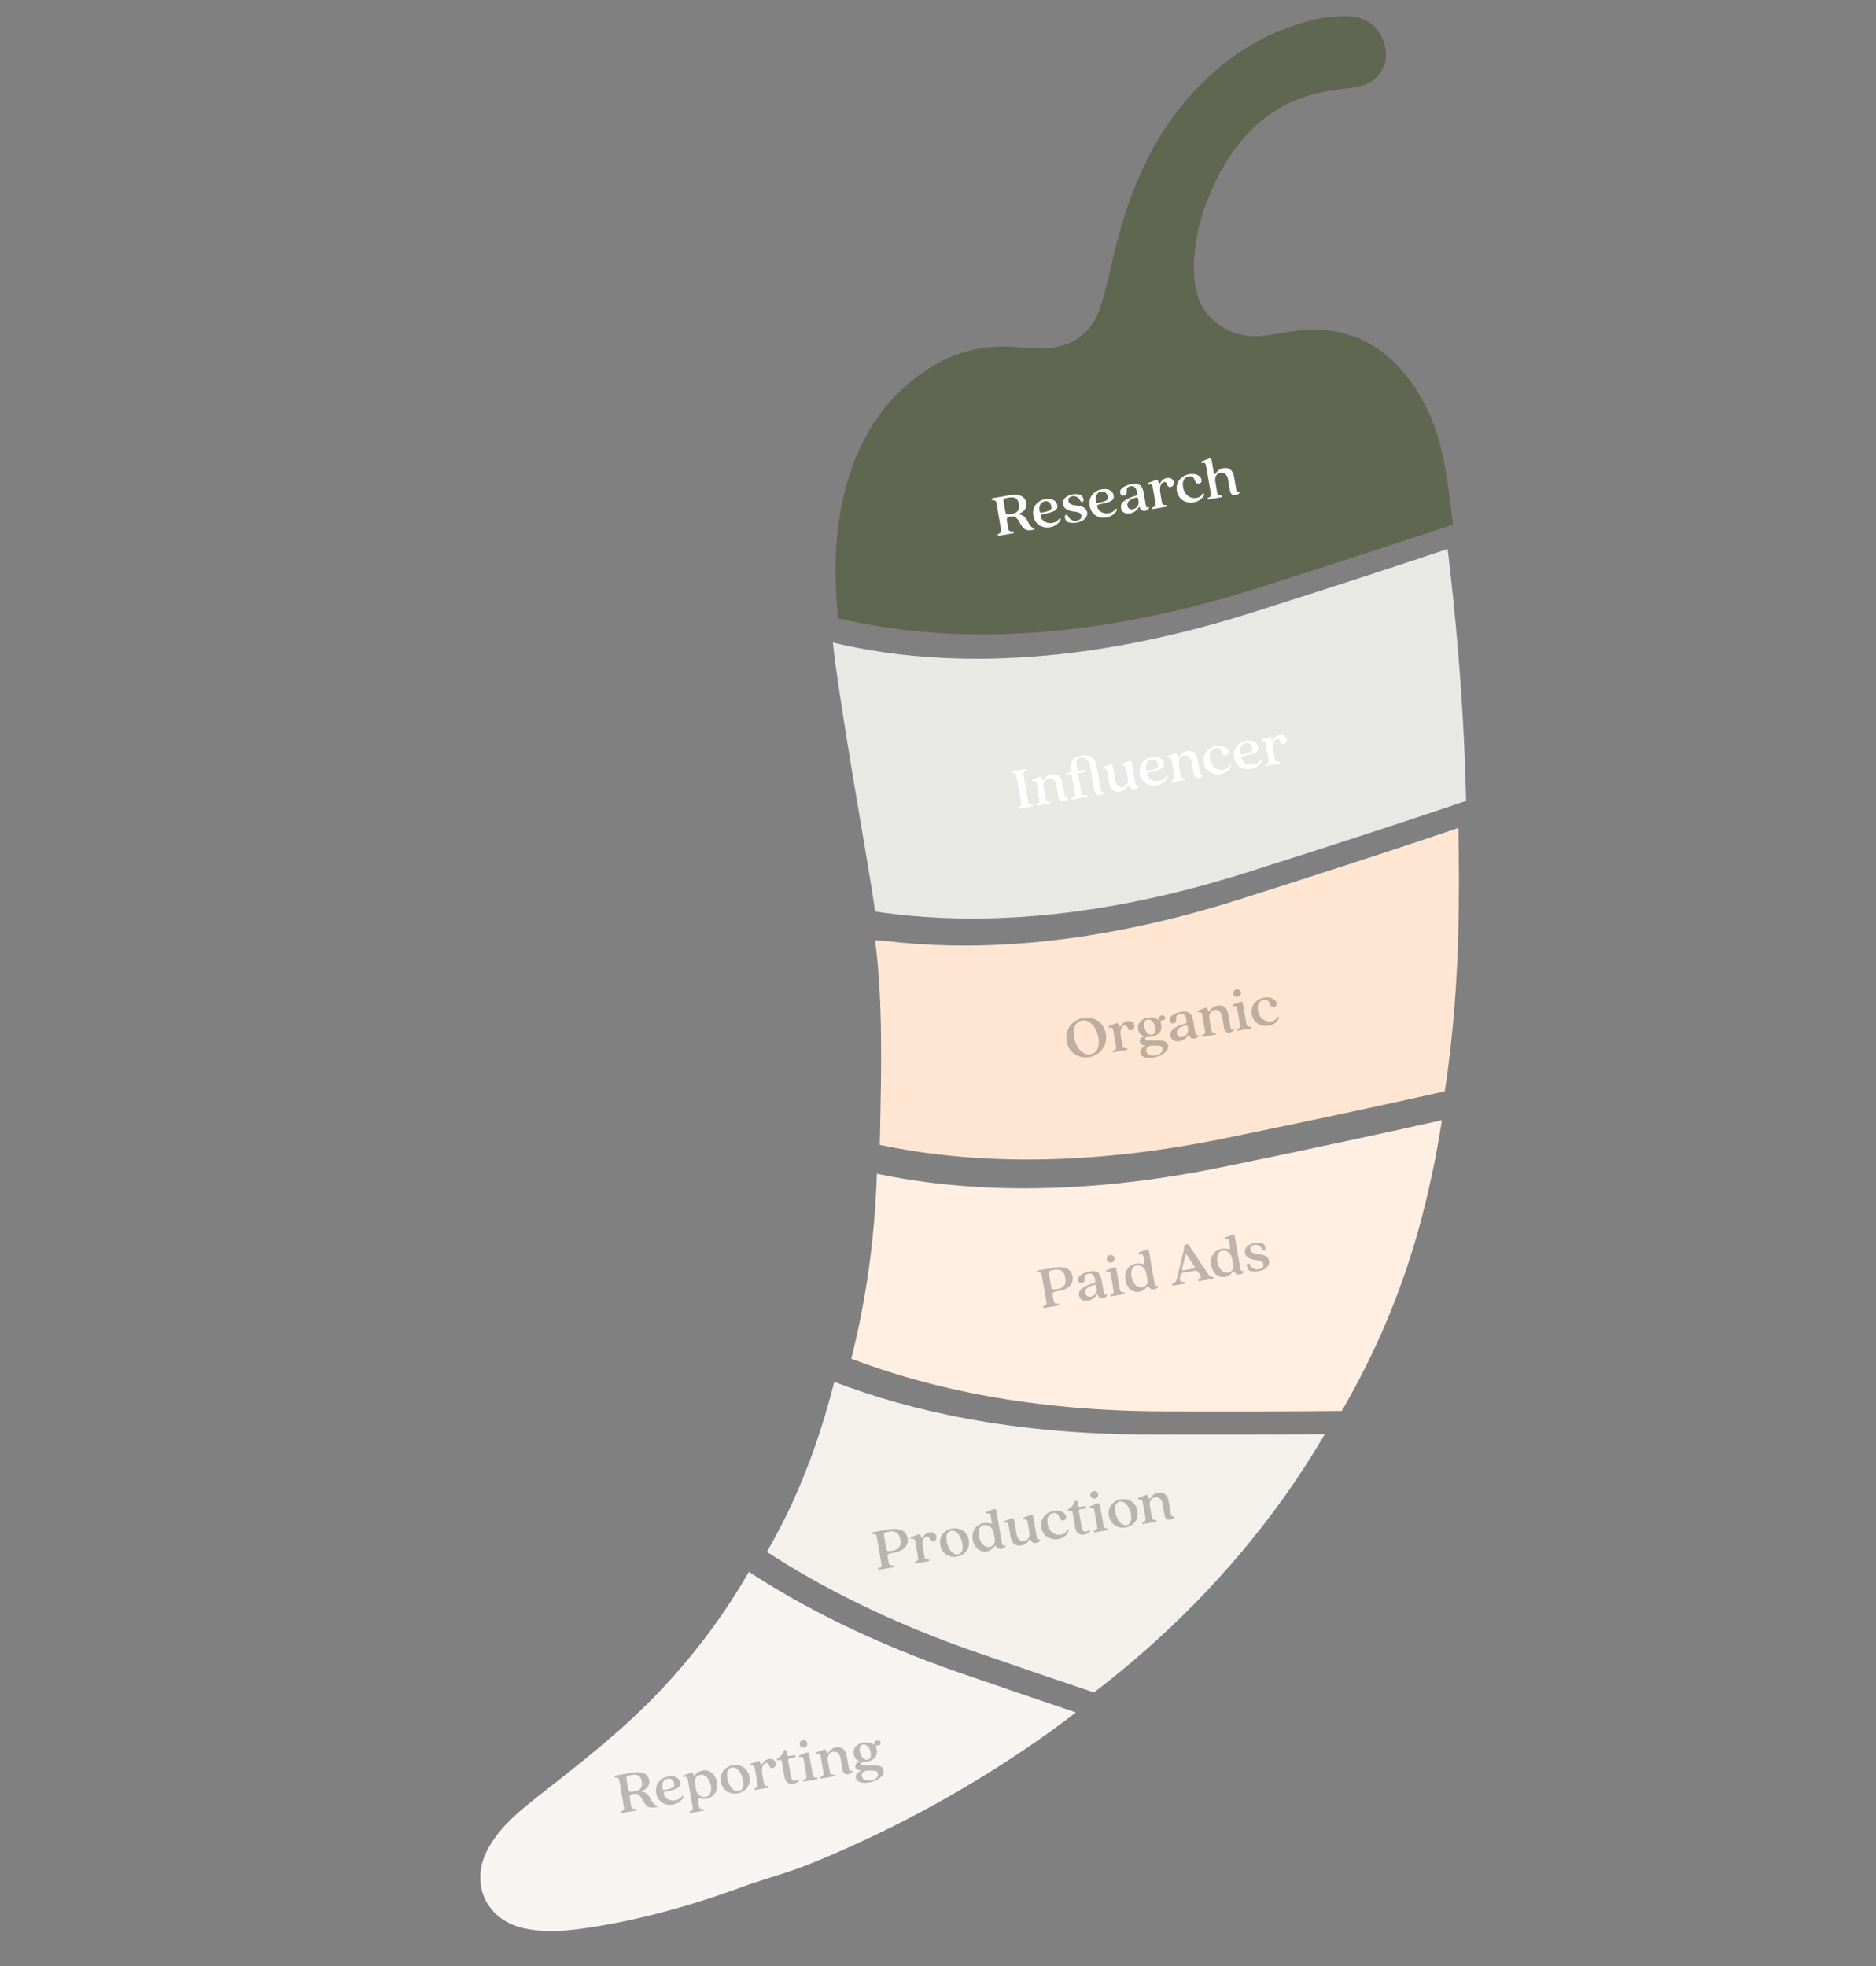<svg width="893" height="936" viewBox="0 0 893 936" fill="none" xmlns="http://www.w3.org/2000/svg">
<rect x="0" y="0" width="893" height="936" fill="#808080" stroke="none"/>
<g clip-path="url(#clip0_122_7921)">
<path d="M356.484 748.262C344.486 769.143 329.932 788.465 312.876 806.273C295.34 824.588 275.368 839.978 255.53 855.58C246.754 862.487 238.144 869.604 232.529 879.61C223.215 896.232 231.158 914.095 249.804 917.987C260.544 920.228 271.293 919.027 281.969 917.346C307.624 913.301 332.438 906.012 356.743 896.991C366.599 893.681 376.668 890.886 386.279 886.967C421.736 872.514 455.386 854.571 487.153 833.172C495.71 827.406 504.048 821.418 512.161 815.191C495.988 809.738 477.566 803.451 456.576 796.194C415.716 782.067 382.856 765.447 356.487 748.269L356.484 748.262Z" fill="#F7F5F2"/>
<path d="M630.618 682.693C608.112 682.909 580.286 683 545.882 682.883C482.7 682.678 433.952 671.908 397.13 657.798C394.465 668.284 391.359 678.701 387.756 689.028C381.661 706.505 374.085 723.065 365.072 738.743C391.452 755.925 424.311 772.545 465.162 786.667C486.152 793.924 504.574 800.212 520.747 805.664C554.828 779.528 584.944 749.245 610.299 713.991C617.618 703.822 624.378 693.375 630.613 682.679L630.618 682.693Z" fill="#F4F1ED"/>
<path d="M553.952 671.834C588.354 671.944 616.182 671.86 638.688 671.644C654.375 644.713 666.607 616.106 675.116 585.722C679.971 568.38 683.642 550.866 686.362 533.221C661.441 538.851 627.809 546.105 582.432 555.448C512.691 569.807 458.146 567.281 417.406 558.728C416.432 588.607 412.523 617.976 405.203 646.757C442.024 660.866 490.773 671.637 553.955 671.841L553.952 671.834Z" fill="#FFEFE2"/>
<path d="M590.404 428.013C584.423 429.918 578.555 431.655 572.785 433.28C510.606 450.755 460.428 452.545 422.042 447.989L416.555 447.583C420.349 475.964 419.487 510.126 418.937 538.85C418.896 540.904 418.835 542.948 418.767 544.995C459.51 553.555 514.062 556.079 583.793 541.715C629.17 532.372 662.802 525.118 687.723 519.488C689.826 505.89 691.34 492.216 692.407 478.476C693.291 467.087 693.868 455.648 694.157 444.185C694.581 427.48 694.569 410.792 694.189 394.132C669.733 402.441 636.247 413.454 590.39 428.018L590.404 428.013Z" fill="#FFE6D2"/>
<path d="M596.303 291.482C581.878 296.069 568.054 299.812 554.828 302.848C513.994 312.2 478.887 314.631 449.446 313.241C429.084 312.279 411.426 309.486 396.454 305.887C396.842 309.628 397.294 313.364 397.815 317.093C400.187 333.992 402.875 350.849 405.672 367.693C408.539 384.988 411.514 402.27 414.367 419.57C415.158 424.341 415.883 429.109 416.573 433.89C419.543 434.338 422.598 434.75 425.728 435.121C464.104 439.672 514.29 437.879 576.47 420.411C582.24 418.787 588.109 417.049 594.09 415.145C639.944 400.573 673.426 389.57 697.889 381.259C697.328 356.547 695.938 331.88 693.831 307.254C692.517 291.928 690.935 276.619 689.101 261.323C665.858 269.128 635.635 278.997 596.301 291.499L596.303 291.482Z" fill="#E8E9E4"/>
<path d="M642.427 7.75C636.566 7.477 630.464 8.112 624.764 9.537C600.325 15.647 580.353 29.077 564.202 48.213C561.15 51.832 558.34 55.571 555.731 59.403C543.915 76.809 536.462 96.341 531.241 116.922C528.778 126.624 526.873 136.502 523.853 146.03C520.449 156.78 512.742 163.689 501.481 165.375C495.813 166.226 489.863 165.734 484.093 165.23C468.297 163.843 453.851 167.458 440.743 176.277C419.744 190.406 407.841 210.636 401.903 234.776C401.186 237.691 400.579 240.618 400.06 243.547C397.073 260.398 397.232 277.381 398.979 294.281C413.951 297.88 431.6 300.669 451.971 301.635C481.411 303.026 516.518 300.594 557.353 291.243C570.574 288.216 584.396 284.466 598.828 279.877C638.155 267.377 668.385 257.506 691.628 249.701C690.946 244.034 690.248 238.365 689.501 232.695C687.405 216.764 683.889 201.101 675.308 187.251C667.429 174.531 657.43 164.973 644.642 160.223C638.619 157.981 631.98 156.804 624.644 156.874C617.483 156.942 610.322 158.608 603.175 159.626C596.472 160.576 590.008 159.967 583.922 156.846C571.341 150.389 568.024 138.98 568.324 126.164C568.656 111.747 572.755 98.089 579.18 85.28C588.743 66.213 602.529 51.398 623.656 45.235C630.776 43.157 638.342 42.552 645.717 41.377C652.911 40.238 657.87 35.649 659.317 29.693C660.067 26.614 659.881 23.166 658.578 19.644C655.816 12.161 650.049 8.098 642.425 7.743L642.427 7.75Z" fill="#606751"/>
</g>
<path d="M474.933 254.277C476.139 253.891 476.735 253.402 476.546 252.31L474.297 239.32C474.113 238.256 473.387 237.997 472.121 238.038L471.982 237.234L480.777 235.711C485.117 234.96 488.007 236.265 488.544 239.369C488.937 241.639 487.779 243.498 485 244.541C484.803 244.605 484.843 244.835 485.054 244.857C486.835 245.052 488.001 245.975 489.005 247.844C490.218 250.061 490.999 251.495 492.292 251.271L492.432 252.076L491.167 252.295C488.035 252.837 487.045 251.736 485.197 248.415C483.955 246.202 482.81 245.572 480.855 245.91C479.418 246.159 479.101 246.717 479.29 247.809L479.966 251.718C480.156 252.81 480.853 253.074 482.434 252.978L482.574 253.783L475.072 255.082L474.933 254.277ZM478.548 243.527C478.737 244.619 479.224 245.038 480.403 244.834L481.955 244.565C484.8 244.073 485.396 242.045 485.043 240.005C484.685 237.935 483.456 236.313 480.812 236.771L479.145 237.059C477.938 237.268 477.548 237.75 477.737 238.842L478.548 243.527ZM499.849 250.969C496.256 251.591 492.624 249.763 491.883 245.481C491.116 241.055 494.052 238.178 497.645 237.556C500.605 237.044 502.914 238.242 503.312 240.542C503.681 242.668 501.988 243.494 498.483 244.279L496.065 244.846C495.524 244.969 495.367 245.262 495.477 245.895C495.845 248.021 498.299 249.373 500.972 248.91C502.151 248.706 503.475 248.151 504.267 246.741L504.96 247.154C504.594 248.283 502.981 250.427 499.849 250.969ZM494.802 243.022C494.961 243.941 495.288 244.122 495.944 243.978L497.659 243.622C500.106 243.051 500.687 242.476 500.443 241.068C500.18 239.545 499.193 238.295 497.325 238.618C495.055 239.011 494.503 241.297 494.802 243.022ZM512.41 248.794C510.514 249.123 508.838 248.85 507.76 248.267C506.822 246.95 506.442 245.269 507.477 245.09C507.85 245.025 508.115 245.186 508.328 245.564C509.372 247.485 510.728 248.138 512.539 247.825C514.407 247.501 514.937 246.462 514.753 245.399C514.494 243.904 513.016 243.746 511.135 243.48C508.769 243.149 506.424 242.43 506.011 240.045C505.593 237.631 507.562 235.839 510.523 235.326C512.189 235.038 513.826 235.258 514.894 235.783C515.828 237.072 516.202 238.724 515.168 238.903C514.794 238.968 514.534 238.835 514.316 238.429C513.278 236.537 511.936 235.97 510.413 236.233C508.976 236.482 508.382 237.325 508.576 238.446C508.825 239.883 510.079 240.288 511.692 240.541C513.876 240.844 516.994 241.074 517.472 243.833C517.915 246.391 515.572 248.247 512.41 248.794ZM526.681 246.323C523.088 246.945 519.456 245.117 518.715 240.835C517.948 236.409 520.884 233.532 524.477 232.91C527.437 232.398 529.746 233.596 530.145 235.896C530.513 238.022 528.82 238.848 525.315 239.633L522.897 240.2C522.356 240.323 522.2 240.616 522.309 241.249C522.677 243.375 525.132 244.727 527.804 244.264C528.983 244.06 530.308 243.505 531.1 242.095L531.793 242.508C531.426 243.637 529.814 245.781 526.681 246.323ZM521.634 238.376C521.793 239.295 522.121 239.476 522.777 239.332L524.491 238.976C526.938 238.405 527.519 237.83 527.275 236.422C527.012 234.899 526.026 233.649 524.157 233.972C521.887 234.365 521.335 236.651 521.634 238.376ZM537.921 244.377C535.966 244.716 533.996 244.109 533.608 241.868C533.21 239.568 534.819 237.75 540.606 235.949C541.252 235.749 541.447 235.508 541.327 234.818L541.238 234.301C540.879 232.231 539.928 231.182 538.089 231.501C534.669 232.093 537.816 235.396 534.999 235.884C533.965 236.063 533.367 235.515 533.217 234.653C532.834 232.44 535.745 230.959 538.734 230.442C542.126 229.854 543.768 230.961 544.405 234.64L545.425 240.532C545.599 241.538 546.109 241.746 546.835 241.324L546.915 241.784C546.713 242.5 545.968 242.984 545.134 243.128C543.755 243.367 542.806 242.673 542.516 241.509C542.461 241.193 542.221 241.176 542.046 241.532C541.315 242.783 539.875 244.039 537.921 244.377ZM536.631 240.693C536.825 241.814 537.684 242.672 539.236 242.403C541.105 242.079 542.303 240.451 541.974 238.554L541.81 237.606C541.696 236.945 541.435 236.635 540.501 236.885C536.973 237.881 536.422 239.486 536.631 240.693ZM548.499 241.569C549.825 241.191 550.248 240.733 550.039 239.526L548.731 231.967C548.502 230.645 548.001 230.317 546.613 230.676L546.483 229.929L550.061 228.54C550.784 228.267 551.246 228.542 551.365 229.231L551.48 229.893C551.559 230.352 551.948 230.374 552.228 229.941C552.67 229.242 553.581 227.841 555.45 227.518C557.346 227.189 558.509 228.261 558.733 229.554C558.927 230.675 558.381 231.628 557.203 231.832C555.019 232.21 556.054 229.13 554.129 229.463C552.692 229.712 551.758 231.502 552.38 235.095L553.057 239.003C553.266 240.21 553.819 240.499 555.31 240.389L555.444 241.165L548.633 242.345L548.499 241.569ZM568.25 239.126C564.686 239.743 560.944 237.963 560.203 233.681C559.432 229.226 562.54 226.32 566.132 225.698C569.351 225.14 571.653 226.636 571.952 228.361C572.101 229.223 571.713 230.06 570.678 230.239C569.701 230.408 569.122 229.798 568.863 228.984C568.515 227.831 567.854 226.406 565.842 226.754C563.6 227.143 562.678 229.167 563.155 231.926C563.802 235.663 566.552 237.525 569.599 236.998C570.691 236.809 571.848 236.312 572.553 234.74L573.241 235.124C572.961 236.415 571.354 238.588 568.25 239.126ZM588.203 235.671C586.881 235.9 585.774 235.322 585.481 233.626L584.535 228.165C584.167 226.038 582.859 224.637 580.933 224.97C579.036 225.299 578.131 227.084 578.5 229.21L579.405 234.441C579.614 235.648 580.168 235.937 581.543 235.847L581.678 236.623L574.981 237.783L574.847 237.007C576.173 236.629 576.597 236.171 576.388 234.964L574.099 221.743C573.875 220.45 573.369 220.093 571.985 220.481L571.851 219.705L575.434 218.344C576.157 218.071 576.619 218.346 576.743 219.065L577.713 224.669C577.893 225.704 578.35 225.95 578.649 225.455C579.095 224.785 580.016 223.264 582.344 222.861C584.5 222.488 586.797 223.274 587.439 226.982L588.494 233.075C588.668 234.081 589.264 234.274 590.062 233.928L590.137 234.359C589.878 235.085 589.037 235.527 588.203 235.671Z" fill="white"/>
<path d="M484.396 384.278C485.602 383.892 486.198 383.404 486.009 382.312L483.76 369.321C483.576 368.258 482.85 367.998 481.584 368.04L481.445 367.235L488.659 365.986L488.798 366.791C487.563 367.182 486.996 367.665 487.18 368.729L489.429 381.72C489.618 382.812 490.315 383.076 491.61 383.029L491.749 383.834L484.535 385.083L484.396 384.278ZM506.539 381.451C505.217 381.68 504.11 381.102 503.817 379.406L502.871 373.945C502.503 371.819 501.194 370.417 499.269 370.75C497.343 371.084 496.467 372.864 496.835 374.99L497.741 380.221C497.95 381.428 498.503 381.717 499.879 381.627L500.014 382.403L493.317 383.563L493.183 382.787C494.509 382.409 494.932 381.951 494.723 380.744L493.415 373.185C493.186 371.863 492.685 371.535 491.297 371.894L491.167 371.147L494.745 369.757C495.468 369.484 495.93 369.76 496.049 370.449C496.233 371.513 496.685 371.73 496.984 371.235C497.402 370.57 498.323 369.049 500.68 368.641C502.835 368.268 505.132 369.054 505.774 372.762L506.829 378.855C507.004 379.861 507.604 380.082 508.398 379.708L508.473 380.139C508.213 380.865 507.372 381.307 506.539 381.451ZM523.642 378.49C522.32 378.718 521.213 378.14 520.92 376.445L518.994 365.322C518.461 362.247 516.847 360.276 514.203 360.734C512.162 361.088 512.133 362.455 512.476 364.438L512.755 366.047C512.884 366.794 513.201 366.917 514.523 366.688L516.507 366.345L516.706 367.494L514.713 367.78C513.385 367.98 513.133 368.231 513.277 369.065L514.705 377.313C514.909 378.492 515.463 378.781 517.557 378.566L517.691 379.342L510.075 380.661L509.941 379.885C511.468 379.473 511.892 379.014 511.688 377.836L510.249 369.53C510.115 368.754 509.855 368.621 509.338 368.711L507.815 368.975L507.69 368.256C509.111 367.744 509.876 367.374 509.712 366.426L509.657 366.11C509.04 362.546 511.395 360.244 514.901 359.637C517.919 359.114 521.17 359.942 521.967 364.541L523.932 375.893C524.106 376.899 524.702 377.092 525.501 376.747L525.576 377.178C525.316 377.904 524.475 378.345 523.642 378.49ZM533.064 376.858C530.88 377.236 528.612 376.445 527.96 372.68L527.039 367.363C526.815 366.07 526.319 365.771 524.921 366.072L524.792 365.325L528.37 363.935C529.092 363.662 529.554 363.938 529.684 364.685L530.868 371.525C531.241 373.681 532.578 375.077 534.475 374.749C536.401 374.415 537.277 372.636 536.903 370.48L536.092 365.795C535.868 364.502 535.373 364.203 533.974 364.504L533.845 363.757L537.394 362.373C538.117 362.1 538.607 362.37 538.737 363.117L540.454 373.033C540.628 374.039 541.224 374.232 542.022 373.886L542.097 374.317C541.838 375.043 540.997 375.485 540.163 375.629C538.726 375.878 537.916 375.13 537.608 374.206C537.534 373.953 537.39 373.8 537.188 373.835C537.045 373.86 536.945 373.966 536.831 374.163C536.394 374.89 535.421 376.45 533.064 376.858ZM550.598 373.822C547.006 374.444 543.374 372.616 542.632 368.334C541.866 363.908 544.802 361.031 548.394 360.409C551.355 359.896 553.664 361.095 554.062 363.394C554.43 365.521 552.738 366.347 549.233 367.132L546.815 367.698C546.273 367.822 546.117 368.115 546.227 368.747C546.595 370.874 549.049 372.225 551.722 371.763C552.9 371.559 554.225 371.004 555.017 369.593L555.71 370.006C555.343 371.136 553.731 373.28 550.598 373.822ZM545.551 365.874C545.711 366.794 546.038 366.974 546.694 366.831L548.409 366.475C550.855 365.903 551.437 365.329 551.193 363.921C550.929 362.397 549.943 361.147 548.075 361.471C545.804 361.864 545.253 364.15 545.551 365.874ZM570.841 370.317C569.518 370.546 568.412 369.968 568.118 368.272L567.173 362.812C566.804 360.685 565.496 359.283 563.571 359.617C561.645 359.95 560.769 361.73 561.137 363.857L562.043 369.087C562.252 370.295 562.805 370.584 564.181 370.493L564.315 371.269L557.619 372.429L557.484 371.653C558.81 371.275 559.234 370.817 559.025 369.61L557.716 362.051C557.487 360.729 556.987 360.401 555.598 360.76L555.469 360.013L559.047 358.624C559.769 358.351 560.231 358.626 560.351 359.316C560.535 360.379 560.987 360.597 561.286 360.101C561.704 359.437 562.625 357.915 564.981 357.507C567.137 357.134 569.434 357.92 570.076 361.628L571.131 367.721C571.305 368.727 571.906 368.949 572.7 368.574L572.774 369.005C572.515 369.731 571.674 370.173 570.841 370.317ZM581.081 368.544C577.517 369.161 573.775 367.382 573.034 363.099C572.263 358.644 575.371 355.738 578.963 355.116C582.182 354.559 584.484 356.055 584.783 357.779C584.932 358.641 584.544 359.478 583.509 359.657C582.532 359.826 581.953 359.216 581.693 358.403C581.346 357.249 580.685 355.824 578.673 356.173C576.431 356.561 575.509 358.586 575.986 361.345C576.633 365.081 579.383 366.943 582.43 366.416C583.522 366.227 584.679 365.73 585.384 364.158L586.072 364.542C585.792 365.834 584.185 368.007 581.081 368.544ZM595.421 366.061C591.829 366.683 588.197 364.855 587.455 360.573C586.689 356.146 589.625 353.27 593.217 352.648C596.178 352.135 598.487 353.334 598.885 355.633C599.253 357.76 597.561 358.586 594.056 359.37L591.638 359.937C591.097 360.06 590.94 360.354 591.05 360.986C591.418 363.113 593.872 364.464 596.545 364.001C597.723 363.797 599.048 363.242 599.84 361.832L600.533 362.245C600.166 363.374 598.554 365.519 595.421 366.061ZM590.375 358.113C590.534 359.033 590.861 359.213 591.517 359.07L593.232 358.714C595.678 358.142 596.26 357.568 596.016 356.16C595.752 354.636 594.766 353.386 592.898 353.71C590.628 354.103 590.076 356.389 590.375 358.113ZM602.307 363.892C603.633 363.514 604.057 363.056 603.848 361.849L602.539 354.29C602.311 352.968 601.81 352.64 600.421 352.999L600.292 352.252L603.87 350.863C604.593 350.589 605.055 350.865 605.174 351.554L605.289 352.216C605.368 352.675 605.757 352.697 606.037 352.264C606.478 351.565 607.39 350.164 609.259 349.841C611.155 349.512 612.318 350.584 612.542 351.877C612.736 352.998 612.19 353.951 611.012 354.155C608.828 354.533 609.863 351.453 607.938 351.786C606.501 352.035 605.567 353.825 606.189 357.418L606.866 361.326C607.075 362.533 607.628 362.822 609.119 362.712L609.253 363.488L602.442 364.668L602.307 363.892Z" fill="white"/>
<path opacity="0.3" d="M518.513 503.192C513.483 504.063 508.694 501.192 507.733 495.645C506.753 489.983 510.407 485.442 515.609 484.542C520.61 483.676 525.428 486.542 526.379 492.031C527.369 497.751 523.715 502.291 518.513 503.192ZM511.269 493.671C512.22 499.16 515.698 502.495 519.09 501.908C521.504 501.49 523.738 499.179 522.842 494.005C521.902 488.573 518.423 485.239 515.032 485.826C512.618 486.244 510.383 488.555 511.269 493.671ZM529.701 500.159C531.027 499.782 531.451 499.323 531.242 498.116L529.933 490.557C529.704 489.235 529.204 488.908 527.815 489.266L527.686 488.519L531.264 487.13C531.986 486.857 532.448 487.132 532.568 487.822L532.682 488.483C532.762 488.943 533.15 488.964 533.431 488.531C533.872 487.833 534.784 486.432 536.652 486.108C538.549 485.78 539.712 486.851 539.936 488.145C540.13 489.266 539.584 490.218 538.406 490.422C536.221 490.801 537.257 487.72 535.331 488.054C533.894 488.303 532.961 490.092 533.583 493.685L534.26 497.594C534.469 498.801 535.022 499.09 536.513 498.98L536.647 499.756L529.836 500.935L529.701 500.159ZM549.103 503.431C545.971 503.973 543.166 503.334 542.793 501.178C542.32 498.448 546.488 497.726 544.876 497.65C543.686 497.619 542.709 496.93 542.534 495.924C542.355 494.889 543.068 493.878 544.753 493.349C543.148 492.798 542.067 491.683 541.763 489.93C541.315 487.343 542.874 485.061 546.437 484.443C548.478 484.09 550.379 484.471 551.58 485.595C551.401 484.561 551.707 483.59 552.943 483.376C553.748 483.237 554.449 483.53 554.594 484.363C554.748 485.254 554.07 485.786 553.288 485.714C552.506 485.642 552.145 486.119 552.437 486.779C552.631 487.219 552.73 487.617 552.804 488.048C553.242 490.577 551.679 492.831 548.345 493.408C547.368 493.578 546.653 493.553 546.049 493.658C545.302 493.787 544.978 494.139 545.058 494.599C545.143 495.088 545.705 495.257 546.741 495.255L550.889 495.277C553.699 495.264 555.686 495.63 556.02 497.556C556.477 500.2 553.271 502.709 549.103 503.431ZM545.622 500.422C545.906 502.06 547.718 502.782 549.989 502.389C552.317 501.986 553.58 500.731 553.301 499.122C553.102 497.972 552.295 497.757 550.401 497.759L548.828 497.735C546.339 497.722 545.388 499.071 545.622 500.422ZM544.69 488.713C545.078 490.954 546.447 492.878 548.344 492.55C550.011 492.261 550.101 490.558 549.862 489.179C549.474 486.937 548.11 485.042 546.213 485.37C544.546 485.659 544.451 487.333 544.69 488.713ZM561.476 495.634C559.522 495.973 557.552 495.366 557.164 493.125C556.766 490.825 558.375 489.007 564.161 487.206C564.808 487.006 565.003 486.765 564.883 486.075L564.794 485.557C564.435 483.488 563.484 482.439 561.645 482.758C558.225 483.35 561.372 486.653 558.555 487.141C557.521 487.32 556.923 486.772 556.773 485.91C556.39 483.697 559.301 482.216 562.29 481.699C565.682 481.111 567.324 482.218 567.961 485.897L568.981 491.789C569.155 492.795 569.665 493.003 570.391 492.581L570.471 493.041C570.269 493.757 569.524 494.241 568.69 494.385C567.311 494.624 566.362 493.93 566.071 492.766C566.017 492.45 565.777 492.433 565.602 492.788C564.871 494.04 563.431 495.296 561.476 495.634ZM560.187 491.95C560.381 493.071 561.24 493.928 562.792 493.66C564.66 493.336 565.859 491.708 565.53 489.811L565.366 488.863C565.251 488.202 564.991 487.892 564.057 488.142C560.529 489.138 559.978 490.743 560.187 491.95ZM585.411 491.49C584.089 491.719 582.982 491.141 582.688 489.445L581.743 483.984C581.375 481.858 580.066 480.456 578.141 480.789C576.215 481.123 575.339 482.903 575.707 485.029L576.613 490.26C576.822 491.467 577.375 491.756 578.751 491.666L578.885 492.442L572.189 493.602L572.054 492.826C573.38 492.448 573.804 491.99 573.595 490.783L572.287 483.224C572.058 481.902 571.557 481.574 570.168 481.933L570.039 481.186L573.617 479.796C574.34 479.523 574.802 479.799 574.921 480.488C575.105 481.552 575.557 481.77 575.856 481.274C576.274 480.609 577.195 479.088 579.552 478.68C581.707 478.307 584.004 479.093 584.646 482.801L585.701 488.894C585.875 489.9 586.476 490.121 587.27 489.747L587.345 490.178C587.085 490.904 586.244 491.346 585.411 491.49ZM588.726 489.939C590.052 489.561 590.476 489.103 590.267 487.896L588.958 480.337C588.729 479.015 588.229 478.687 586.869 479.041L586.74 478.294L590.289 476.91C591.011 476.637 591.474 476.912 591.603 477.659L593.285 487.374C593.494 488.581 594.047 488.87 595.423 488.779L595.557 489.555L588.861 490.715L588.726 489.939ZM587.076 473.055C586.902 472.049 587.601 471.129 588.578 470.96C589.584 470.786 590.523 471.422 590.697 472.428C590.876 473.463 590.206 474.378 589.2 474.553C588.223 474.722 587.255 474.09 587.076 473.055ZM603.931 488.283C600.367 488.9 596.625 487.121 595.884 482.838C595.113 478.384 598.221 475.477 601.813 474.855C605.032 474.298 607.334 475.794 607.632 477.518C607.782 478.38 607.394 479.217 606.359 479.396C605.382 479.566 604.803 478.956 604.543 478.142C604.196 476.988 603.535 475.564 601.523 475.912C599.281 476.3 598.359 478.325 598.836 481.084C599.483 484.82 602.233 486.683 605.28 486.155C606.372 485.966 607.529 485.47 608.234 483.897L608.922 484.281C608.642 485.573 607.035 487.746 603.931 488.283Z" fill="#282828"/>
<path opacity="0.3" d="M496.522 621.892C497.728 621.505 498.324 621.017 498.135 619.925L495.886 606.934C495.702 605.871 494.976 605.612 493.71 605.653L493.571 604.848L501.877 603.41C506.907 602.539 509.962 604.112 510.569 607.619C511.166 611.067 508.842 613.72 503.813 614.59L502.405 614.834C501.226 615.038 500.908 615.597 501.102 616.717L501.555 619.333C501.744 620.425 502.441 620.689 504.023 620.593L504.163 621.398L496.661 622.696L496.522 621.892ZM500.361 612.435C500.555 613.556 501.042 613.975 502.22 613.771L503.629 613.527C506.79 612.98 507.549 610.865 507.101 608.278C506.643 605.634 505.218 603.898 502.056 604.445L500.562 604.704C499.47 604.893 499.142 605.394 499.326 606.457L500.361 612.435ZM517.942 619.189C515.988 619.528 514.018 618.922 513.63 616.68C513.231 614.381 514.841 612.563 520.627 610.761C521.273 610.561 521.468 610.32 521.349 609.63L521.259 609.113C520.901 607.043 519.95 605.994 518.11 606.313C514.69 606.905 517.837 610.208 515.021 610.696C513.986 610.875 513.388 610.327 513.239 609.465C512.856 607.252 515.767 605.771 518.756 605.254C522.147 604.667 523.789 605.773 524.426 609.452L525.446 615.344C525.621 616.35 526.13 616.558 526.856 616.136L526.936 616.596C526.734 617.312 525.989 617.796 525.156 617.94C523.776 618.179 522.827 617.485 522.537 616.322C522.482 616.005 522.242 615.988 522.067 616.344C521.337 617.595 519.896 618.851 517.942 619.189ZM516.653 615.505C516.847 616.626 517.706 617.484 519.258 617.215C521.126 616.891 522.324 615.263 521.996 613.366L521.832 612.418C521.717 611.757 521.456 611.447 520.523 611.697C516.995 612.693 516.444 614.298 516.653 615.505ZM528.52 616.381C529.846 616.003 530.27 615.545 530.061 614.338L528.752 606.779C528.523 605.457 528.022 605.129 526.663 605.483L526.533 604.736L530.083 603.352C530.805 603.079 531.267 603.354 531.397 604.101L533.079 613.815C533.288 615.023 533.841 615.312 535.217 615.221L535.351 615.997L528.654 617.157L528.52 616.381ZM526.87 599.497C526.695 598.491 527.395 597.571 528.372 597.402C529.378 597.228 530.317 597.864 530.491 598.87C530.67 599.905 530 600.82 528.994 600.994C528.017 601.164 527.049 600.532 526.87 599.497ZM542.345 614.964C539.414 615.472 536.399 613.448 535.692 609.367C534.921 604.912 537.555 601.999 540.774 601.441C543.648 600.944 545.049 602.714 544.686 600.616L544.278 598.259C544.054 596.966 543.548 596.609 542.165 596.997L542.031 596.221L545.614 594.86C546.336 594.587 546.798 594.863 546.923 595.581L549.62 611.159C549.794 612.164 550.39 612.357 551.189 612.012L551.263 612.443C551.033 613.164 550.192 613.605 549.387 613.745C548.438 613.909 547.506 613.656 547.07 612.843C546.851 612.437 546.568 612.338 546.309 612.383C545.562 612.512 544.961 614.511 542.345 614.964ZM538.616 607.617C539.179 610.865 541.28 613.254 543.751 612.826C545.073 612.597 546.587 611.595 546.144 609.037L545.696 606.45C545.104 603.03 542.748 602.076 541.053 602.37C538.983 602.728 538.143 604.887 538.616 607.617ZM557.954 611.255C559.423 610.675 559.902 609.852 560.285 608.305L563.417 595.449C563.72 594.123 563.72 593.265 563.625 592.719L565.545 592.179L574.22 605.182C575.532 607.116 575.987 607.866 577.503 607.9L577.637 608.676L570.423 609.925L570.284 609.12C571.987 608.529 571.873 607.868 571.146 606.75L570.381 605.58C569.902 604.864 569.269 604.796 568.522 604.926L563.492 605.796C562.716 605.931 562.171 606.203 562.008 606.971L561.69 608.21C561.349 609.661 562.163 610.26 563.99 610.21L564.129 611.015L558.093 612.06L557.954 611.255ZM562.695 604.099C562.568 604.565 562.9 604.774 563.217 604.719L568.361 603.828C568.677 603.774 568.949 603.46 568.668 603.035L564.863 597.3C564.548 596.851 564.433 596.871 564.293 597.428L562.695 604.099ZM583.183 607.893C580.251 608.401 577.237 606.377 576.53 602.296C575.759 597.841 578.392 594.928 581.611 594.37C584.485 593.873 585.887 595.643 585.524 593.545L585.116 591.188C584.892 589.895 584.386 589.538 583.003 589.926L582.868 589.15L586.451 587.789C587.174 587.516 587.636 587.792 587.76 588.51L590.457 604.088C590.632 605.093 591.228 605.286 592.026 604.941L592.101 605.372C591.87 606.093 591.029 606.534 590.224 606.674C589.276 606.838 588.344 606.585 587.907 605.772C587.689 605.366 587.405 605.267 587.147 605.312C586.4 605.441 585.798 607.44 583.183 607.893ZM579.454 600.546C580.016 603.794 582.117 606.183 584.589 605.755C585.911 605.526 587.425 604.524 586.982 601.966L586.534 599.379C585.942 595.959 583.586 595.005 581.89 595.299C579.821 595.657 578.981 597.816 579.454 600.546ZM599.031 605.149C597.134 605.477 595.459 605.205 594.381 604.622C593.442 603.304 593.062 601.624 594.097 601.444C594.471 601.38 594.735 601.541 594.949 601.919C595.992 603.84 597.348 604.493 599.159 604.179C601.027 603.856 601.558 602.817 601.373 601.753C601.115 600.259 599.637 600.1 597.755 599.834C595.389 599.504 593.044 598.785 592.631 596.399C592.213 593.985 594.183 592.194 597.143 591.681C598.81 591.392 600.446 591.612 601.514 592.138C602.448 593.427 602.823 595.079 601.788 595.258C601.414 595.323 601.155 595.19 600.936 594.784C599.898 592.891 598.557 592.324 597.033 592.588C595.596 592.837 595.002 593.68 595.196 594.801C595.445 596.238 596.699 596.642 598.312 596.896C600.496 597.199 603.614 597.428 604.092 600.187C604.535 602.745 602.192 604.602 599.031 605.149Z" fill="#282828"/>
<path opacity="0.3" d="M417.984 746.493C419.19 746.106 419.786 745.618 419.597 744.526L417.348 731.535C417.164 730.472 416.438 730.213 415.172 730.254L415.033 729.45L423.339 728.011C428.369 727.14 431.424 728.713 432.031 732.22C432.628 735.669 430.304 738.321 425.275 739.192L423.866 739.435C422.688 739.639 422.37 740.198 422.564 741.319L423.017 743.934C423.206 745.026 423.903 745.29 425.485 745.194L425.625 745.999L418.123 747.298L417.984 746.493ZM421.823 737.036C422.017 738.157 422.504 738.576 423.682 738.372L425.091 738.128C428.252 737.581 429.011 735.466 428.563 732.879C428.105 730.235 426.68 728.499 423.518 729.046L422.024 729.305C420.931 729.494 420.604 729.995 420.788 731.058L421.823 737.036ZM435.471 743.494C436.797 743.117 437.221 742.659 437.012 741.452L435.703 733.893C435.474 732.571 434.974 732.243 433.585 732.602L433.456 731.854L437.034 730.465C437.756 730.192 438.218 730.467 438.338 731.157L438.452 731.818C438.532 732.278 438.921 732.3 439.201 731.866C439.642 731.168 440.554 729.767 442.422 729.443C444.319 729.115 445.482 730.187 445.706 731.48C445.9 732.601 445.354 733.554 444.176 733.758C441.992 734.136 443.027 731.056 441.101 731.389C439.664 731.638 438.731 733.428 439.353 737.02L440.03 740.929C440.239 742.136 440.792 742.425 442.283 742.315L442.417 743.091L435.606 744.27L435.471 743.494ZM455.529 740.998C451.994 741.61 448.333 739.787 447.587 735.476C446.84 731.165 449.675 728.217 453.21 727.605C456.745 726.993 460.406 728.816 461.152 733.127C461.899 737.438 459.064 740.386 455.529 740.998ZM450.664 733.759C451.306 737.467 453.492 740.345 455.992 739.912C457.659 739.623 458.617 737.977 458.07 734.816C457.433 731.137 455.247 728.259 452.747 728.692C451.051 728.985 450.122 730.627 450.664 733.759ZM469.701 738.544C466.77 739.052 463.755 737.028 463.048 732.947C462.277 728.492 464.911 725.579 468.13 725.022C471.004 724.524 472.405 726.294 472.042 724.196L471.634 721.84C471.41 720.546 470.904 720.19 469.521 720.577L469.387 719.801L472.97 718.441C473.692 718.168 474.154 718.443 474.279 719.162L476.976 734.739C477.15 735.745 477.746 735.938 478.545 735.592L478.619 736.023C478.389 736.744 477.548 737.186 476.743 737.325C475.794 737.489 474.862 737.236 474.426 736.424C474.207 736.018 473.924 735.919 473.665 735.964C472.918 736.093 472.317 738.092 469.701 738.544ZM465.972 731.198C466.535 734.445 468.636 736.834 471.107 736.406C472.429 736.178 473.943 735.175 473.5 732.617L473.052 730.031C472.46 726.611 470.104 725.657 468.409 725.95C466.339 726.309 465.499 728.467 465.972 731.198ZM486.131 735.7C483.946 736.078 481.678 735.287 481.026 731.522L480.105 726.205C479.882 724.911 479.386 724.612 477.987 724.914L477.858 724.166L481.436 722.777C482.159 722.504 482.621 722.779 482.75 723.526L483.934 730.367C484.308 732.522 485.645 733.919 487.542 733.59C489.467 733.257 490.343 731.477 489.97 729.322L489.159 724.637C488.935 723.344 488.439 723.045 487.041 723.346L486.911 722.599L490.461 721.214C491.183 720.941 491.674 721.212 491.803 721.959L493.52 731.874C493.694 732.88 494.29 733.073 495.089 732.728L495.163 733.159C494.904 733.885 494.063 734.326 493.23 734.471C491.793 734.719 490.982 733.972 490.674 733.048C490.601 732.794 490.456 732.642 490.255 732.677C490.111 732.702 490.011 732.808 489.897 733.005C489.461 733.732 488.487 735.292 486.131 735.7ZM503.751 732.649C500.187 733.266 496.445 731.486 495.704 727.204C494.932 722.749 498.041 719.843 501.633 719.221C504.852 718.663 507.154 720.159 507.452 721.884C507.602 722.746 507.214 723.583 506.179 723.762C505.202 723.931 504.623 723.321 504.363 722.508C504.016 721.354 503.354 719.929 501.343 720.278C499.101 720.666 498.178 722.69 498.656 725.45C499.303 729.186 502.053 731.048 505.099 730.521C506.192 730.332 507.349 729.835 508.054 728.263L508.742 728.647C508.462 729.939 506.855 732.111 503.751 732.649ZM516.142 730.474C513.929 730.857 512.288 729.927 511.855 727.427L510.576 720.041C510.432 719.207 510.172 719.074 509.655 719.164L508.333 719.393L508.208 718.674C509.972 717.747 510.842 716.62 511.464 714.914C511.563 714.63 511.697 714.548 511.927 714.508L512.272 714.448C512.559 714.398 512.762 714.541 512.806 714.8L513.106 716.701C513.211 717.305 513.47 717.438 514.792 717.209L516.891 716.845L517.1 718.053L514.982 718.301C513.65 718.472 513.459 718.742 513.604 719.575L514.823 726.617C515.112 728.284 515.554 729.303 516.963 729.059C517.538 728.959 518.025 728.697 518.391 728.249C518.83 728.558 518.913 728.869 518.713 729.081C518.228 729.698 517.407 730.255 516.142 730.474ZM520.711 728.735C522.037 728.358 522.461 727.899 522.252 726.692L520.943 719.134C520.714 717.811 520.213 717.484 518.854 717.838L518.724 717.09L522.274 715.706C522.996 715.433 523.458 715.708 523.588 716.455L525.27 726.17C525.479 727.377 526.032 727.666 527.408 727.576L527.542 728.352L520.845 729.511L520.711 728.735ZM519.061 711.852C518.886 710.846 519.586 709.925 520.563 709.756C521.569 709.582 522.508 710.219 522.682 711.225C522.861 712.259 522.191 713.175 521.185 713.349C520.208 713.518 519.24 712.886 519.061 711.852ZM535.801 727.099C532.266 727.711 528.605 725.888 527.859 721.577C527.112 717.266 529.947 714.318 533.482 713.706C537.017 713.094 540.678 714.917 541.424 719.228C542.171 723.539 539.336 726.487 535.801 727.099ZM530.936 719.86C531.578 723.568 533.764 726.446 536.264 726.013C537.931 725.724 538.889 724.078 538.342 720.917C537.705 717.238 535.519 714.36 533.019 714.793C531.323 715.086 530.394 716.728 530.936 719.86ZM557.082 723.415C555.76 723.643 554.654 723.065 554.36 721.37L553.415 715.909C553.046 713.782 551.738 712.381 549.812 712.714C547.887 713.047 547.011 714.827 547.379 716.954L548.285 722.185C548.494 723.392 549.047 723.681 550.423 723.591L550.557 724.367L543.86 725.526L543.726 724.75C545.052 724.373 545.476 723.914 545.267 722.707L543.958 715.149C543.729 713.826 543.228 713.499 541.84 713.858L541.711 713.11L545.289 711.721C546.011 711.448 546.473 711.723 546.593 712.413C546.777 713.476 547.229 713.694 547.528 713.198C547.946 712.534 548.866 711.013 551.223 710.605C553.379 710.231 555.676 711.018 556.318 714.725L557.373 720.818C557.547 721.824 558.148 722.046 558.941 721.672L559.016 722.103C558.757 722.829 557.916 723.27 557.082 723.415Z" fill="#282828"/>
<path opacity="0.3" d="M295.411 862.355C296.617 861.969 297.213 861.481 297.024 860.388L294.775 847.398C294.59 846.334 293.865 846.075 292.599 846.117L292.46 845.312L301.254 843.789C305.594 843.038 308.484 844.343 309.022 847.447C309.415 849.717 308.257 851.576 305.477 852.619C305.281 852.683 305.321 852.913 305.532 852.936C307.312 853.131 308.478 854.054 309.483 855.922C310.696 858.14 311.477 859.573 312.77 859.349L312.909 860.154L311.645 860.373C308.512 860.915 307.522 859.814 305.674 856.493C304.433 854.28 303.287 853.65 301.333 853.988C299.896 854.237 299.578 854.795 299.767 855.888L300.444 859.796C300.633 860.888 301.33 861.153 302.912 861.056L303.051 861.861L295.55 863.16L295.411 862.355ZM299.026 851.605C299.215 852.697 299.702 853.116 300.88 852.912L302.432 852.643C305.278 852.151 305.874 850.123 305.52 848.083C305.162 846.013 303.934 844.391 301.29 844.849L299.623 845.137C298.416 845.346 298.025 845.828 298.215 846.92L299.026 851.605ZM320.326 859.047C316.734 859.67 313.102 857.841 312.36 853.559C311.594 849.133 314.53 846.256 318.122 845.634C321.083 845.122 323.392 846.32 323.79 848.62C324.158 850.747 322.466 851.572 318.961 852.357L316.543 852.924C316.001 853.047 315.845 853.34 315.955 853.973C316.323 856.1 318.777 857.451 321.45 856.988C322.628 856.784 323.953 856.229 324.745 854.819L325.438 855.232C325.071 856.361 323.459 858.505 320.326 859.047ZM315.279 851.1C315.439 852.02 315.766 852.2 316.422 852.056L318.136 851.7C320.583 851.129 321.165 850.554 320.921 849.146C320.657 847.623 319.671 846.373 317.803 846.696C315.532 847.089 314.981 849.375 315.279 851.1ZM328.154 862.34C329.48 861.962 329.904 861.504 329.7 860.325L327.441 847.277C327.212 845.955 326.711 845.627 325.323 845.986L325.193 845.239L328.772 843.85C329.494 843.577 329.956 843.852 330.085 844.599L330.14 844.915C330.21 845.318 330.527 845.44 330.784 845.041C331.225 844.343 332.527 843.14 334.452 842.807C337.528 842.274 340.561 844.236 341.268 848.317C342.044 852.8 339.387 855.747 336.225 856.295C334.328 856.623 333.144 855.94 332.627 856.03C332.253 856.094 332.141 856.469 332.31 857.446L332.718 859.803C332.922 860.981 333.475 861.27 334.995 861.155L335.129 861.931L328.289 863.116L328.154 862.34ZM331.315 851.698C331.882 854.974 334.279 855.655 335.889 855.376C338.015 855.008 338.865 852.907 338.378 850.09C337.81 846.814 335.748 844.477 333.305 844.9C331.954 845.134 330.359 846.18 330.882 849.198L331.315 851.698ZM351.115 853.716C347.58 854.328 343.919 852.505 343.173 848.194C342.426 843.883 345.261 840.935 348.796 840.323C352.331 839.711 355.992 841.534 356.738 845.845C357.485 850.156 354.65 853.104 351.115 853.716ZM346.25 846.477C346.892 850.185 349.078 853.063 351.578 852.63C353.245 852.341 354.204 850.695 353.656 847.534C353.019 843.855 350.834 840.977 348.333 841.41C346.637 841.704 345.708 843.345 346.25 846.477ZM359.04 851.367C360.366 850.99 360.79 850.531 360.581 849.324L359.272 841.766C359.043 840.443 358.543 840.116 357.154 840.475L357.025 839.727L360.603 838.338C361.325 838.065 361.788 838.34 361.907 839.03L362.021 839.691C362.101 840.151 362.49 840.172 362.77 839.739C363.211 839.041 364.123 837.64 365.991 837.316C367.888 836.988 369.051 838.059 369.275 839.353C369.469 840.474 368.923 841.427 367.745 841.631C365.561 842.009 366.596 838.929 364.671 839.262C363.234 839.511 362.3 841.301 362.922 844.893L363.599 848.802C363.808 850.009 364.361 850.298 365.852 850.188L365.986 850.964L359.175 852.143L359.04 851.367ZM377.739 849.077C375.526 849.46 373.885 848.531 373.452 846.03L372.173 838.644C372.029 837.81 371.769 837.678 371.252 837.767L369.929 837.996L369.805 837.278C371.569 836.351 372.439 835.223 373.061 833.517C373.16 833.233 373.294 833.151 373.524 833.111L373.869 833.051C374.156 833.002 374.359 833.144 374.403 833.403L374.703 835.305C374.808 835.908 375.067 836.041 376.389 835.812L378.487 835.449L378.696 836.656L376.578 836.904C375.246 837.075 375.056 837.345 375.201 838.179L376.42 845.22C376.709 846.887 377.151 847.906 378.56 847.662C379.134 847.562 379.622 847.3 379.988 846.852C380.427 847.161 380.51 847.472 380.31 847.684C379.825 848.301 379.004 848.858 377.739 849.077ZM382.308 847.339C383.634 846.961 384.058 846.503 383.849 845.296L382.54 837.737C382.311 836.415 381.81 836.087 380.451 836.441L380.321 835.694L383.871 834.309C384.593 834.036 385.055 834.311 385.185 835.059L386.867 844.773C387.076 845.98 387.629 846.269 389.005 846.179L389.139 846.955L382.442 848.115L382.308 847.339ZM380.658 830.455C380.483 829.449 381.182 828.529 382.16 828.359C383.166 828.185 384.105 828.822 384.279 829.828C384.458 830.863 383.788 831.778 382.782 831.952C381.805 832.121 380.837 831.49 380.658 830.455ZM403.804 844.593C402.482 844.822 401.375 844.244 401.081 842.549L400.136 837.088C399.768 834.961 398.459 833.559 396.534 833.893C394.608 834.226 393.732 836.006 394.1 838.133L395.006 843.364C395.215 844.571 395.768 844.86 397.144 844.77L397.278 845.546L390.582 846.705L390.447 845.929C391.773 845.552 392.197 845.093 391.988 843.886L390.679 836.327C390.451 835.005 389.95 834.678 388.561 835.036L388.432 834.289L392.01 832.9C392.733 832.627 393.195 832.902 393.314 833.592C393.498 834.655 393.95 834.873 394.249 834.377C394.667 833.713 395.588 832.192 397.945 831.784C400.1 831.41 402.397 832.197 403.039 835.904L404.094 841.997C404.268 843.003 404.869 843.225 405.663 842.851L405.737 843.282C405.478 844.007 404.637 844.449 403.804 844.593ZM413.695 848.535C410.562 849.077 407.758 848.438 407.384 846.282C406.912 843.552 411.079 842.83 409.467 842.754C408.278 842.723 407.3 842.034 407.126 841.028C406.947 839.994 407.66 838.982 409.344 838.454C407.739 837.903 406.658 836.787 406.354 835.034C405.906 832.448 407.465 830.165 411.029 829.548C413.069 829.194 414.971 829.576 416.172 830.7C415.993 829.665 416.298 828.695 417.534 828.481C418.339 828.341 419.041 828.634 419.185 829.468C419.339 830.359 418.662 830.89 417.88 830.818C417.098 830.747 416.736 831.224 417.028 831.884C417.223 832.324 417.321 832.721 417.396 833.152C417.834 835.681 416.27 837.935 412.936 838.513C411.959 838.682 411.244 838.658 410.641 838.762C409.894 838.891 409.57 839.243 409.649 839.703C409.734 840.192 410.296 840.361 411.332 840.359L415.48 840.381C418.29 840.368 420.278 840.735 420.611 842.66C421.069 845.304 417.862 847.813 413.695 848.535ZM410.214 845.526C410.497 847.164 412.31 847.887 414.58 847.493C416.908 847.09 418.171 845.836 417.892 844.226C417.693 843.077 416.886 842.861 414.992 842.863L413.419 842.84C410.93 842.827 409.98 844.175 410.214 845.526ZM409.281 833.817C409.67 836.059 411.039 837.983 412.936 837.654C414.603 837.366 414.693 835.663 414.454 834.283C414.066 832.041 412.701 830.146 410.804 830.475C409.137 830.763 409.043 832.437 409.281 833.817Z" fill="#282828"/>
<defs>
<clipPath id="clip0_122_7921">
<rect width="687.14" height="756.581" fill="white" transform="translate(0.6 218.765) rotate(-18.563)"/>
</clipPath>
</defs>
</svg>
